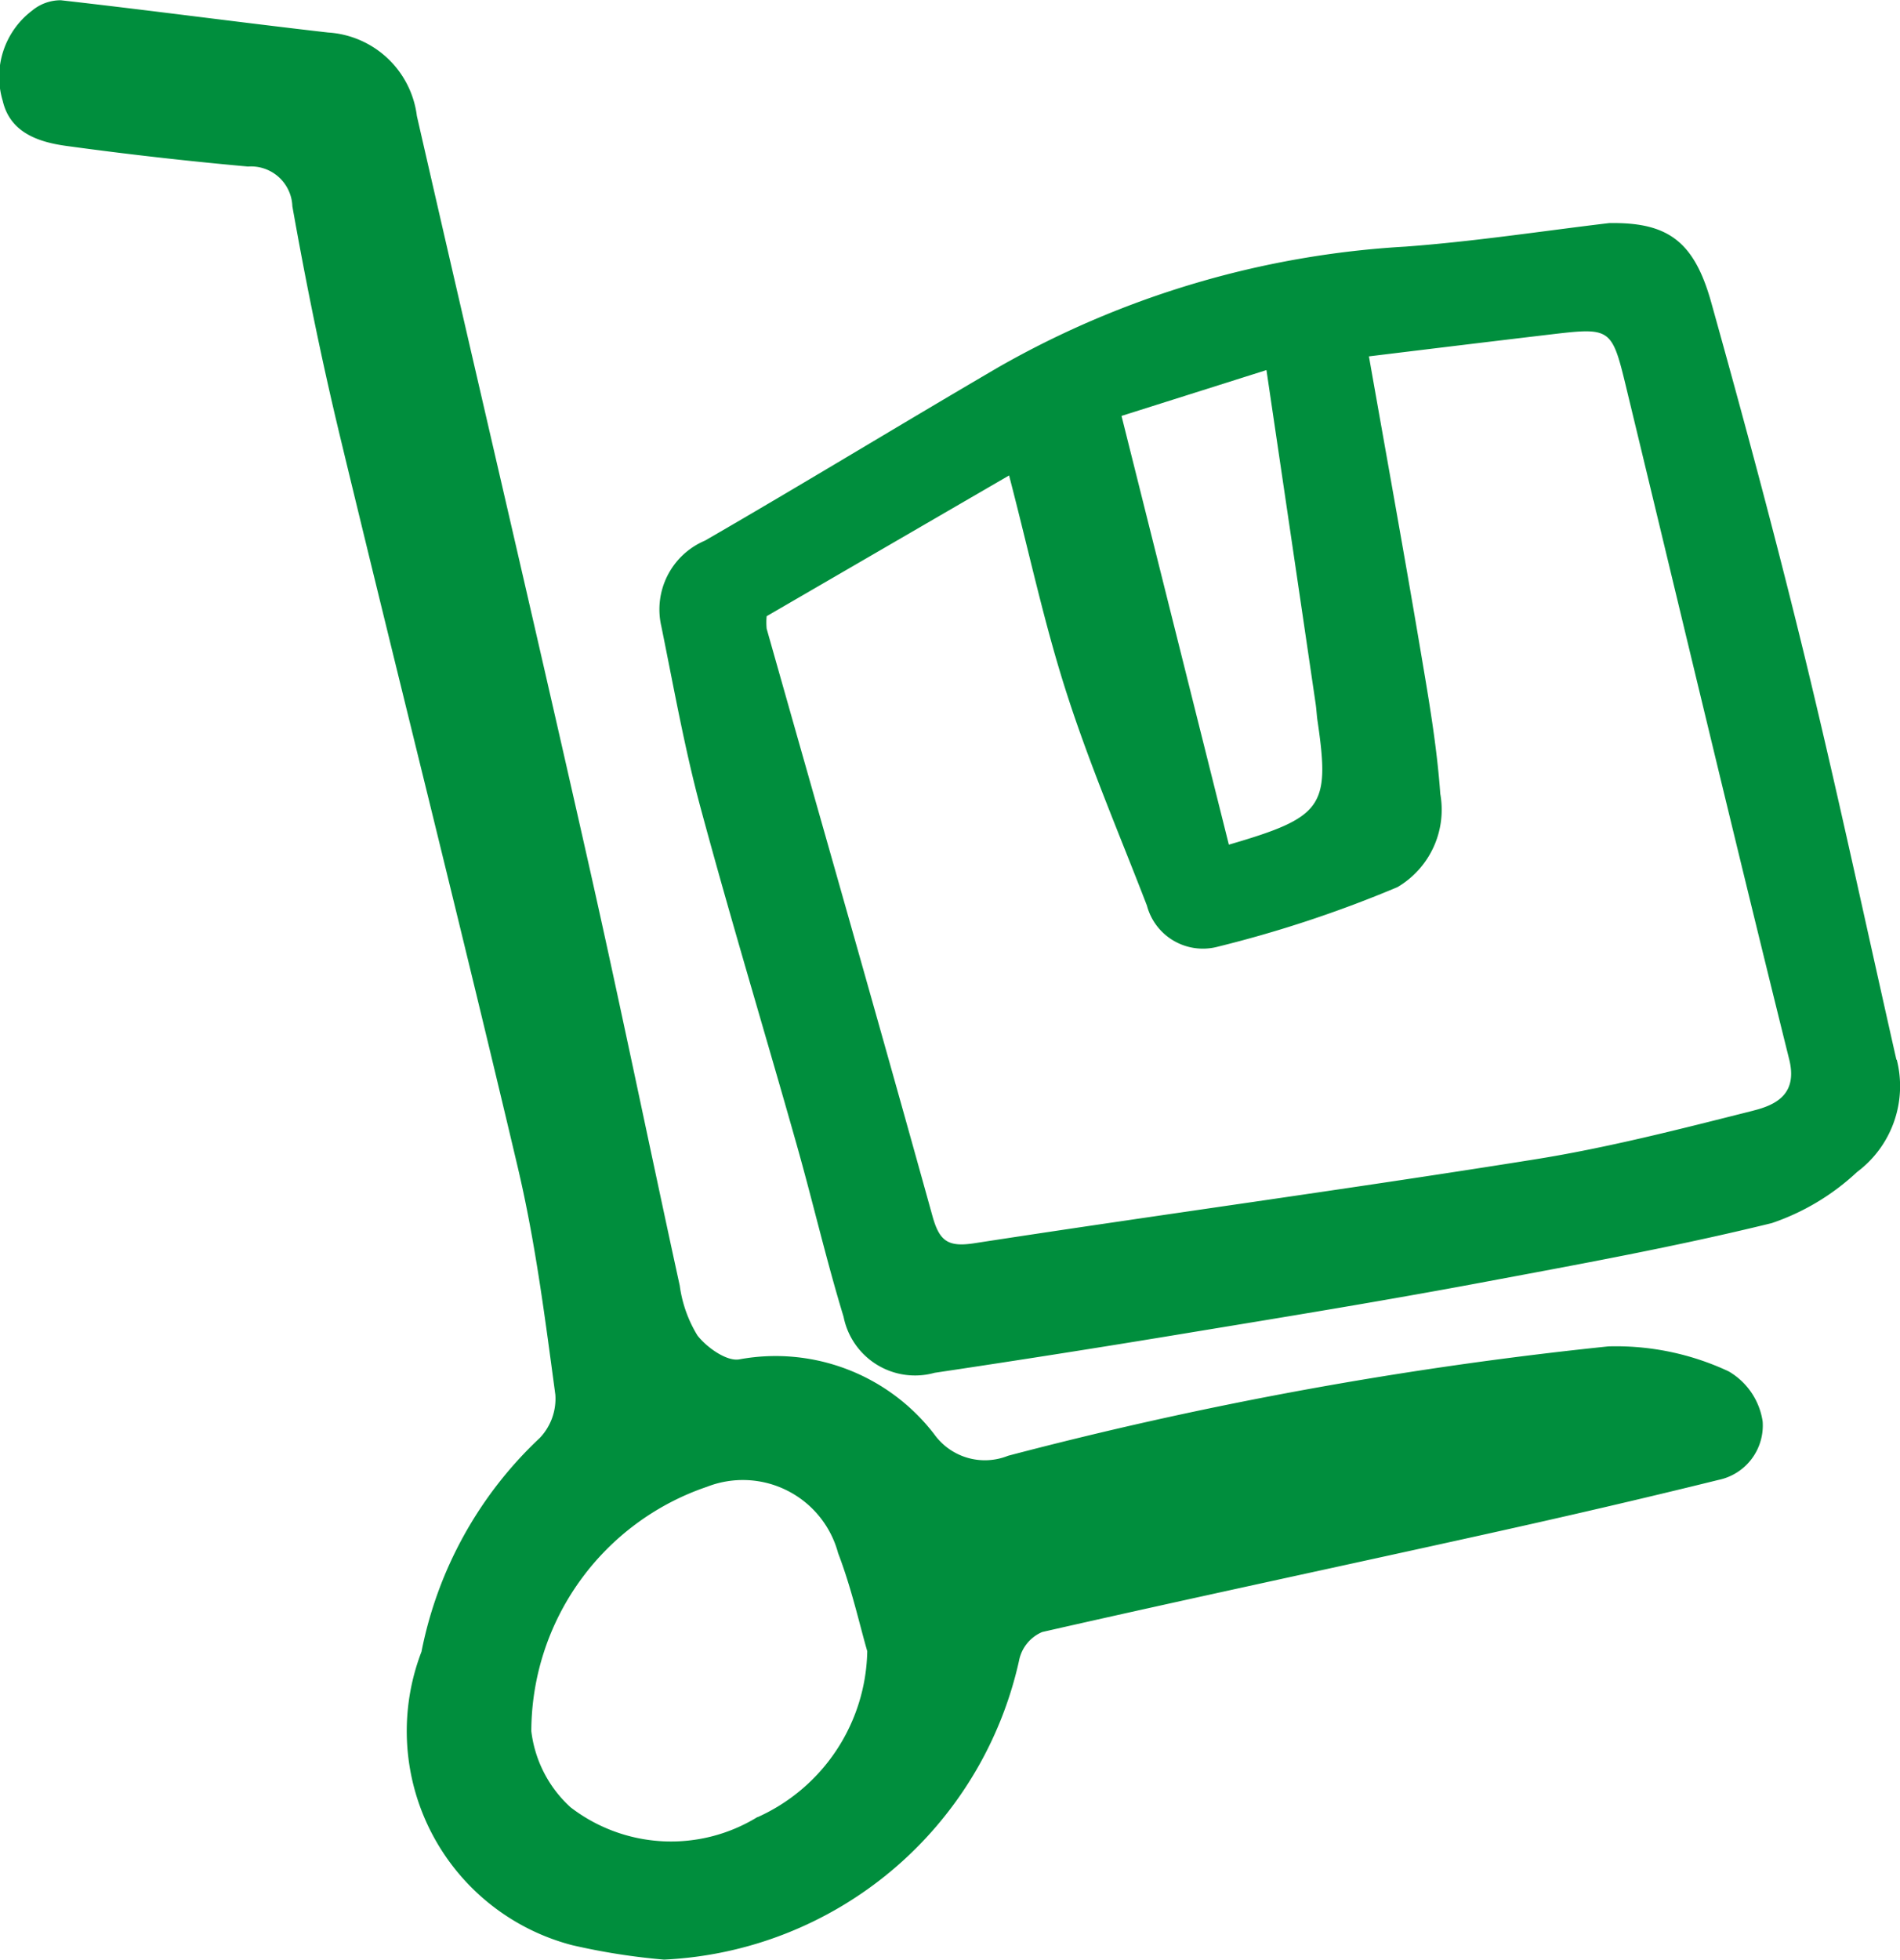<svg xmlns="http://www.w3.org/2000/svg" width="15.259" height="15.737" viewBox="0 0 15.259 15.737"><defs><style>.a{fill:#008e3d;}</style></defs><path class="a" d="M567.467,457.879a2.134,2.134,0,0,0-.965-.2,31.856,31.856,0,0,0-4.821.878.5.5,0,0,1-.594-.174,1.607,1.607,0,0,0-1.564-.6c-.1.019-.262-.095-.337-.192a1.029,1.029,0,0,1-.142-.4c-.248-1.136-.481-2.275-.737-3.409-.451-2-.918-3.987-1.374-5.981a.767.767,0,0,0-.713-.67c-.716-.082-1.43-.178-2.147-.259a.359.359,0,0,0-.23.083.667.667,0,0,0-.236.725c.059.254.285.33.507.361q.729.1,1.463.166a.332.332,0,0,1,.356.319c.109.615.234,1.229.38,1.836.473,1.963.968,3.922,1.432,5.887.141.6.218,1.21.3,1.818a.456.456,0,0,1-.125.347,3.2,3.2,0,0,0-.95,1.716,1.776,1.776,0,0,0,1.21,2.356,5.266,5.266,0,0,0,.738.116,3.069,3.069,0,0,0,2.851-2.4.315.315,0,0,1,.186-.23c1.191-.271,2.386-.525,3.578-.789.619-.137,1.238-.28,1.853-.432a.446.446,0,0,0,.355-.469A.56.56,0,0,0,567.467,457.879Zm-7.8,3.579a1.324,1.324,0,0,1-1.5-.079.984.984,0,0,1-.315-.611,2.078,2.078,0,0,1,1.411-1.962.792.792,0,0,1,1.053.533c.109.284.175.585.234.787A1.491,1.491,0,0,1,559.67,461.458Zm9.148-6.081c-.244-1.078-.475-2.16-.736-3.234-.232-.953-.487-1.9-.751-2.845-.138-.494-.351-.645-.82-.637-.53.063-1.082.148-1.638.189a7.45,7.45,0,0,0-3.263.966c-.789.461-1.569.937-2.36,1.394a.6.6,0,0,0-.351.687c.1.49.187.983.317,1.464.243.9.514,1.793.768,2.691.131.462.239.931.379,1.39a.585.585,0,0,0,.731.449q1.027-.153,2.052-.323c.778-.128,1.556-.255,2.331-.4s1.568-.289,2.341-.479a1.888,1.888,0,0,0,.684-.41A.86.86,0,0,0,568.818,455.377Zm-5.059-5.536c.138.934.267,1.806.395,2.679.007.048.009.1.016.143.1.684.042.768-.713.988l-.862-3.442Zm3.907,5.946c-.587.148-1.176.3-1.773.394-1.491.238-2.988.44-4.481.67-.21.032-.279-.016-.335-.217-.437-1.575-.887-3.145-1.332-4.717a.573.573,0,0,1,0-.1l1.947-1.13c.163.626.285,1.2.464,1.753.185.575.424,1.132.643,1.7a.465.465,0,0,0,.57.33,9.693,9.693,0,0,0,1.442-.478.721.721,0,0,0,.344-.749c-.027-.382-.093-.762-.157-1.141-.131-.777-.272-1.553-.416-2.371.5-.061.976-.119,1.45-.175.5-.059.5-.058.622.449.432,1.786.857,3.574,1.3,5.357C568.027,455.646,567.859,455.738,567.666,455.786Z" transform="translate(-553.585 -446.87)"/></svg>